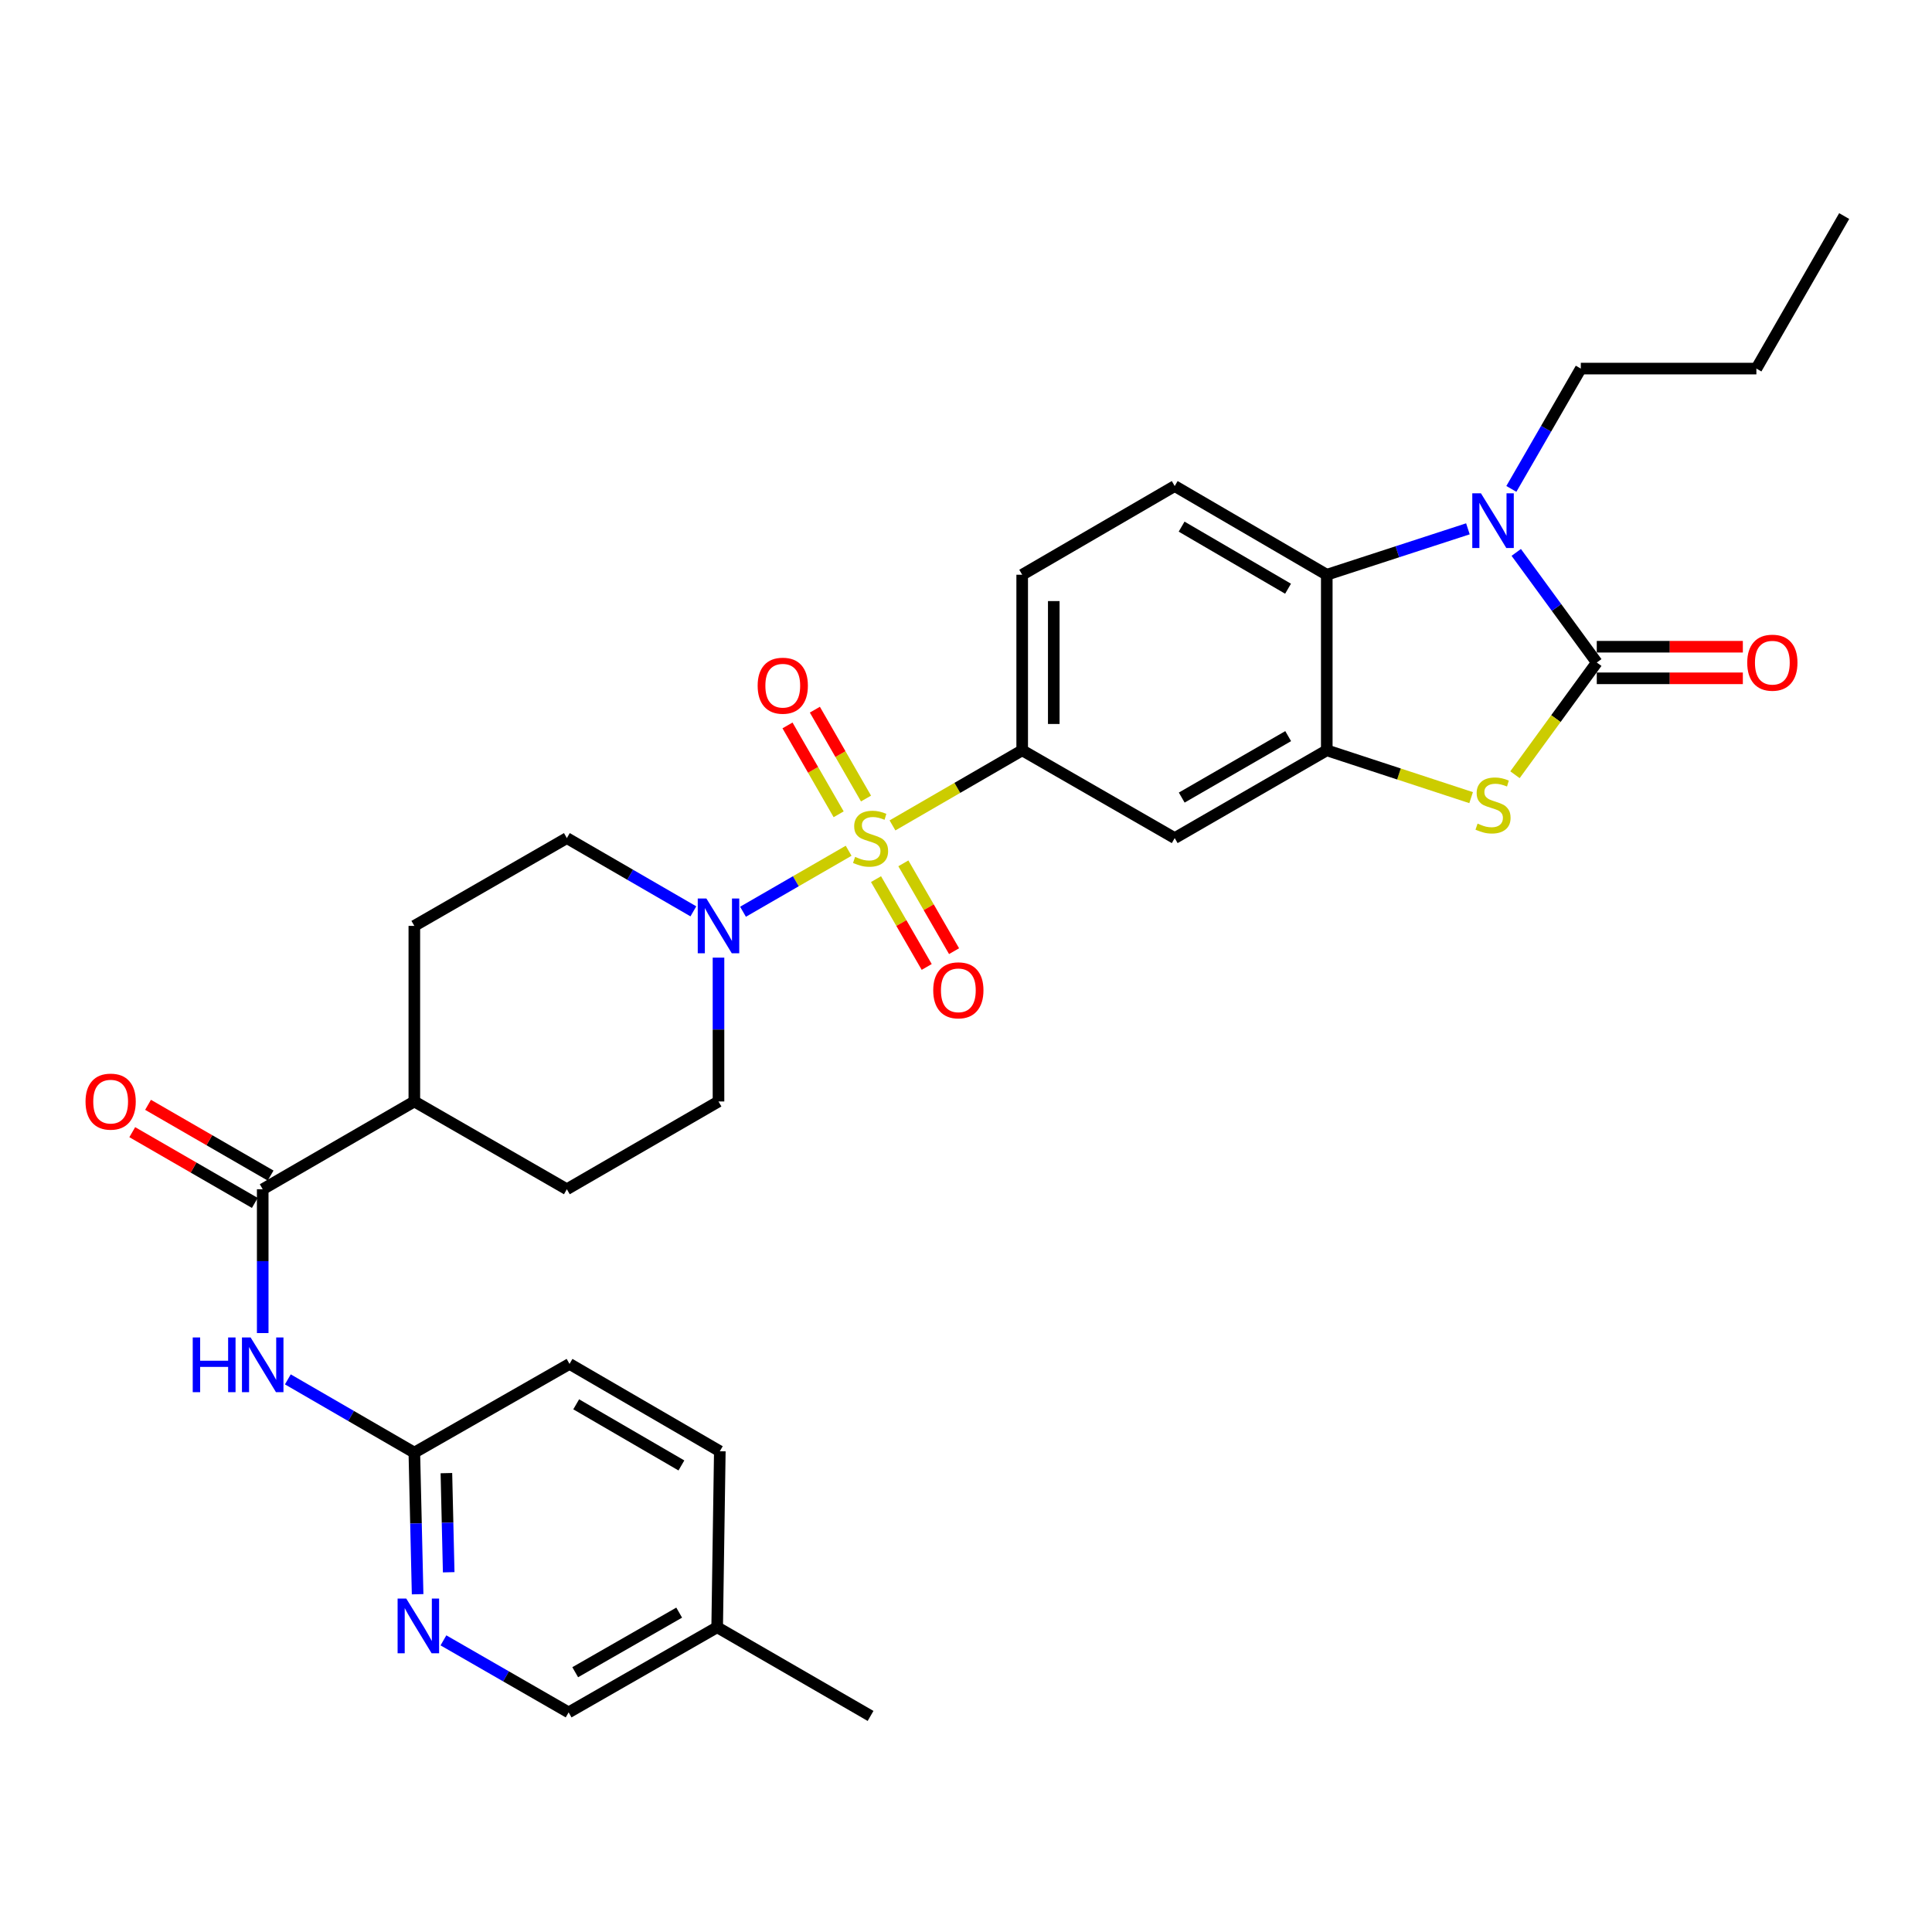<?xml version='1.0' encoding='iso-8859-1'?>
<svg version='1.1' baseProfile='full'
              xmlns='http://www.w3.org/2000/svg'
                      xmlns:rdkit='http://www.rdkit.org/xml'
                      xmlns:xlink='http://www.w3.org/1999/xlink'
                  xml:space='preserve'
width='1000px' height='1000px' viewBox='0 0 1000 1000'>
<!-- END OF HEADER -->
<rect style='opacity:1.0;fill:#FFFFFF;stroke:none' width='1000' height='1000' x='0' y='0'> </rect>
<path class='bond-4' d='M 439.251,440.351 L 411.915,456.134' style='fill:none;fill-rule:evenodd;stroke:#CCCC00;stroke-width:6px;stroke-linecap:butt;stroke-linejoin:miter;stroke-opacity:1' />
<path class='bond-4' d='M 411.915,456.134 L 384.579,471.917' style='fill:none;fill-rule:evenodd;stroke:#0000FF;stroke-width:6px;stroke-linecap:butt;stroke-linejoin:miter;stroke-opacity:1' />
<path class='bond-6' d='M 461.95,427.228 L 495.517,407.795' style='fill:none;fill-rule:evenodd;stroke:#CCCC00;stroke-width:6px;stroke-linecap:butt;stroke-linejoin:miter;stroke-opacity:1' />
<path class='bond-6' d='M 495.517,407.795 L 529.084,388.363' style='fill:none;fill-rule:evenodd;stroke:#000000;stroke-width:6px;stroke-linecap:butt;stroke-linejoin:miter;stroke-opacity:1' />
<path class='bond-12' d='M 453.425,455.035 L 466.546,477.765' style='fill:none;fill-rule:evenodd;stroke:#CCCC00;stroke-width:6px;stroke-linecap:butt;stroke-linejoin:miter;stroke-opacity:1' />
<path class='bond-12' d='M 466.546,477.765 L 479.666,500.494' style='fill:none;fill-rule:evenodd;stroke:#FF0000;stroke-width:6px;stroke-linecap:butt;stroke-linejoin:miter;stroke-opacity:1' />
<path class='bond-12' d='M 467.582,446.863 L 480.703,469.592' style='fill:none;fill-rule:evenodd;stroke:#CCCC00;stroke-width:6px;stroke-linecap:butt;stroke-linejoin:miter;stroke-opacity:1' />
<path class='bond-12' d='M 480.703,469.592 L 493.823,492.322' style='fill:none;fill-rule:evenodd;stroke:#FF0000;stroke-width:6px;stroke-linecap:butt;stroke-linejoin:miter;stroke-opacity:1' />
<path class='bond-13' d='M 448.25,413.322 L 435.013,390.322' style='fill:none;fill-rule:evenodd;stroke:#CCCC00;stroke-width:6px;stroke-linecap:butt;stroke-linejoin:miter;stroke-opacity:1' />
<path class='bond-13' d='M 435.013,390.322 L 421.776,367.322' style='fill:none;fill-rule:evenodd;stroke:#FF0000;stroke-width:6px;stroke-linecap:butt;stroke-linejoin:miter;stroke-opacity:1' />
<path class='bond-13' d='M 434.082,421.476 L 420.845,398.476' style='fill:none;fill-rule:evenodd;stroke:#CCCC00;stroke-width:6px;stroke-linecap:butt;stroke-linejoin:miter;stroke-opacity:1' />
<path class='bond-13' d='M 420.845,398.476 L 407.609,375.476' style='fill:none;fill-rule:evenodd;stroke:#FF0000;stroke-width:6px;stroke-linecap:butt;stroke-linejoin:miter;stroke-opacity:1' />
<path class='bond-0' d='M 826.489,342.92 L 805.32,371.959' style='fill:none;fill-rule:evenodd;stroke:#000000;stroke-width:6px;stroke-linecap:butt;stroke-linejoin:miter;stroke-opacity:1' />
<path class='bond-0' d='M 805.32,371.959 L 784.15,400.997' style='fill:none;fill-rule:evenodd;stroke:#CCCC00;stroke-width:6px;stroke-linecap:butt;stroke-linejoin:miter;stroke-opacity:1' />
<path class='bond-15' d='M 826.489,351.093 L 864.292,351.093' style='fill:none;fill-rule:evenodd;stroke:#000000;stroke-width:6px;stroke-linecap:butt;stroke-linejoin:miter;stroke-opacity:1' />
<path class='bond-15' d='M 864.292,351.093 L 902.094,351.093' style='fill:none;fill-rule:evenodd;stroke:#FF0000;stroke-width:6px;stroke-linecap:butt;stroke-linejoin:miter;stroke-opacity:1' />
<path class='bond-15' d='M 826.489,334.746 L 864.292,334.746' style='fill:none;fill-rule:evenodd;stroke:#000000;stroke-width:6px;stroke-linecap:butt;stroke-linejoin:miter;stroke-opacity:1' />
<path class='bond-15' d='M 864.292,334.746 L 902.094,334.746' style='fill:none;fill-rule:evenodd;stroke:#FF0000;stroke-width:6px;stroke-linecap:butt;stroke-linejoin:miter;stroke-opacity:1' />
<path class='bond-33' d='M 826.489,342.92 L 805.649,314.421' style='fill:none;fill-rule:evenodd;stroke:#000000;stroke-width:6px;stroke-linecap:butt;stroke-linejoin:miter;stroke-opacity:1' />
<path class='bond-33' d='M 805.649,314.421 L 784.809,285.922' style='fill:none;fill-rule:evenodd;stroke:#0000FF;stroke-width:6px;stroke-linecap:butt;stroke-linejoin:miter;stroke-opacity:1' />
<path class='bond-1' d='M 759.789,273.718 L 723.262,285.602' style='fill:none;fill-rule:evenodd;stroke:#0000FF;stroke-width:6px;stroke-linecap:butt;stroke-linejoin:miter;stroke-opacity:1' />
<path class='bond-1' d='M 723.262,285.602 L 686.736,297.486' style='fill:none;fill-rule:evenodd;stroke:#000000;stroke-width:6px;stroke-linecap:butt;stroke-linejoin:miter;stroke-opacity:1' />
<path class='bond-24' d='M 782.276,253.056 L 800.251,221.918' style='fill:none;fill-rule:evenodd;stroke:#0000FF;stroke-width:6px;stroke-linecap:butt;stroke-linejoin:miter;stroke-opacity:1' />
<path class='bond-24' d='M 800.251,221.918 L 818.225,190.78' style='fill:none;fill-rule:evenodd;stroke:#000000;stroke-width:6px;stroke-linecap:butt;stroke-linejoin:miter;stroke-opacity:1' />
<path class='bond-2' d='M 761.447,412.859 L 724.092,400.611' style='fill:none;fill-rule:evenodd;stroke:#CCCC00;stroke-width:6px;stroke-linecap:butt;stroke-linejoin:miter;stroke-opacity:1' />
<path class='bond-2' d='M 724.092,400.611 L 686.736,388.363' style='fill:none;fill-rule:evenodd;stroke:#000000;stroke-width:6px;stroke-linecap:butt;stroke-linejoin:miter;stroke-opacity:1' />
<path class='bond-3' d='M 686.736,388.363 L 608.028,433.797' style='fill:none;fill-rule:evenodd;stroke:#000000;stroke-width:6px;stroke-linecap:butt;stroke-linejoin:miter;stroke-opacity:1' />
<path class='bond-3' d='M 666.758,381.021 L 611.662,412.825' style='fill:none;fill-rule:evenodd;stroke:#000000;stroke-width:6px;stroke-linecap:butt;stroke-linejoin:miter;stroke-opacity:1' />
<path class='bond-32' d='M 686.736,388.363 L 686.736,297.486' style='fill:none;fill-rule:evenodd;stroke:#000000;stroke-width:6px;stroke-linecap:butt;stroke-linejoin:miter;stroke-opacity:1' />
<path class='bond-18' d='M 371.894,495.672 L 371.894,532.895' style='fill:none;fill-rule:evenodd;stroke:#0000FF;stroke-width:6px;stroke-linecap:butt;stroke-linejoin:miter;stroke-opacity:1' />
<path class='bond-18' d='M 371.894,532.895 L 371.894,570.117' style='fill:none;fill-rule:evenodd;stroke:#000000;stroke-width:6px;stroke-linecap:butt;stroke-linejoin:miter;stroke-opacity:1' />
<path class='bond-19' d='M 358.887,471.709 L 326.146,452.753' style='fill:none;fill-rule:evenodd;stroke:#0000FF;stroke-width:6px;stroke-linecap:butt;stroke-linejoin:miter;stroke-opacity:1' />
<path class='bond-19' d='M 326.146,452.753 L 293.404,433.797' style='fill:none;fill-rule:evenodd;stroke:#000000;stroke-width:6px;stroke-linecap:butt;stroke-linejoin:miter;stroke-opacity:1' />
<path class='bond-5' d='M 686.736,297.486 L 608.028,251.579' style='fill:none;fill-rule:evenodd;stroke:#000000;stroke-width:6px;stroke-linecap:butt;stroke-linejoin:miter;stroke-opacity:1' />
<path class='bond-5' d='M 666.694,304.72 L 611.599,272.586' style='fill:none;fill-rule:evenodd;stroke:#000000;stroke-width:6px;stroke-linecap:butt;stroke-linejoin:miter;stroke-opacity:1' />
<path class='bond-9' d='M 529.084,388.363 L 608.028,433.797' style='fill:none;fill-rule:evenodd;stroke:#000000;stroke-width:6px;stroke-linecap:butt;stroke-linejoin:miter;stroke-opacity:1' />
<path class='bond-17' d='M 529.084,388.363 L 529.084,297.486' style='fill:none;fill-rule:evenodd;stroke:#000000;stroke-width:6px;stroke-linecap:butt;stroke-linejoin:miter;stroke-opacity:1' />
<path class='bond-17' d='M 545.43,374.731 L 545.43,311.117' style='fill:none;fill-rule:evenodd;stroke:#000000;stroke-width:6px;stroke-linecap:butt;stroke-linejoin:miter;stroke-opacity:1' />
<path class='bond-7' d='M 135.979,615.551 L 214.46,570.117' style='fill:none;fill-rule:evenodd;stroke:#000000;stroke-width:6px;stroke-linecap:butt;stroke-linejoin:miter;stroke-opacity:1' />
<path class='bond-8' d='M 135.979,615.551 L 135.979,652.774' style='fill:none;fill-rule:evenodd;stroke:#000000;stroke-width:6px;stroke-linecap:butt;stroke-linejoin:miter;stroke-opacity:1' />
<path class='bond-8' d='M 135.979,652.774 L 135.979,689.996' style='fill:none;fill-rule:evenodd;stroke:#0000FF;stroke-width:6px;stroke-linecap:butt;stroke-linejoin:miter;stroke-opacity:1' />
<path class='bond-20' d='M 140.065,608.473 L 108.347,590.164' style='fill:none;fill-rule:evenodd;stroke:#000000;stroke-width:6px;stroke-linecap:butt;stroke-linejoin:miter;stroke-opacity:1' />
<path class='bond-20' d='M 108.347,590.164 L 76.629,571.854' style='fill:none;fill-rule:evenodd;stroke:#FF0000;stroke-width:6px;stroke-linecap:butt;stroke-linejoin:miter;stroke-opacity:1' />
<path class='bond-20' d='M 131.893,622.63 L 100.175,604.321' style='fill:none;fill-rule:evenodd;stroke:#000000;stroke-width:6px;stroke-linecap:butt;stroke-linejoin:miter;stroke-opacity:1' />
<path class='bond-20' d='M 100.175,604.321 L 68.457,586.011' style='fill:none;fill-rule:evenodd;stroke:#FF0000;stroke-width:6px;stroke-linecap:butt;stroke-linejoin:miter;stroke-opacity:1' />
<path class='bond-10' d='M 148.986,713.96 L 181.723,732.916' style='fill:none;fill-rule:evenodd;stroke:#0000FF;stroke-width:6px;stroke-linecap:butt;stroke-linejoin:miter;stroke-opacity:1' />
<path class='bond-10' d='M 181.723,732.916 L 214.46,751.872' style='fill:none;fill-rule:evenodd;stroke:#000000;stroke-width:6px;stroke-linecap:butt;stroke-linejoin:miter;stroke-opacity:1' />
<path class='bond-11' d='M 214.46,751.872 L 215.31,788.523' style='fill:none;fill-rule:evenodd;stroke:#000000;stroke-width:6px;stroke-linecap:butt;stroke-linejoin:miter;stroke-opacity:1' />
<path class='bond-11' d='M 215.31,788.523 L 216.159,825.174' style='fill:none;fill-rule:evenodd;stroke:#0000FF;stroke-width:6px;stroke-linecap:butt;stroke-linejoin:miter;stroke-opacity:1' />
<path class='bond-11' d='M 231.057,762.488 L 231.652,788.144' style='fill:none;fill-rule:evenodd;stroke:#000000;stroke-width:6px;stroke-linecap:butt;stroke-linejoin:miter;stroke-opacity:1' />
<path class='bond-11' d='M 231.652,788.144 L 232.247,813.8' style='fill:none;fill-rule:evenodd;stroke:#0000FF;stroke-width:6px;stroke-linecap:butt;stroke-linejoin:miter;stroke-opacity:1' />
<path class='bond-25' d='M 214.46,751.872 L 294.785,705.956' style='fill:none;fill-rule:evenodd;stroke:#000000;stroke-width:6px;stroke-linecap:butt;stroke-linejoin:miter;stroke-opacity:1' />
<path class='bond-23' d='M 229.523,849.047 L 261.922,867.689' style='fill:none;fill-rule:evenodd;stroke:#0000FF;stroke-width:6px;stroke-linecap:butt;stroke-linejoin:miter;stroke-opacity:1' />
<path class='bond-23' d='M 261.922,867.689 L 294.321,886.33' style='fill:none;fill-rule:evenodd;stroke:#000000;stroke-width:6px;stroke-linecap:butt;stroke-linejoin:miter;stroke-opacity:1' />
<path class='bond-14' d='M 608.028,251.579 L 529.084,297.486' style='fill:none;fill-rule:evenodd;stroke:#000000;stroke-width:6px;stroke-linecap:butt;stroke-linejoin:miter;stroke-opacity:1' />
<path class='bond-16' d='M 214.46,570.117 L 214.46,479.24' style='fill:none;fill-rule:evenodd;stroke:#000000;stroke-width:6px;stroke-linecap:butt;stroke-linejoin:miter;stroke-opacity:1' />
<path class='bond-31' d='M 214.46,570.117 L 293.404,615.551' style='fill:none;fill-rule:evenodd;stroke:#000000;stroke-width:6px;stroke-linecap:butt;stroke-linejoin:miter;stroke-opacity:1' />
<path class='bond-21' d='M 371.894,570.117 L 293.404,615.551' style='fill:none;fill-rule:evenodd;stroke:#000000;stroke-width:6px;stroke-linecap:butt;stroke-linejoin:miter;stroke-opacity:1' />
<path class='bond-22' d='M 293.404,433.797 L 214.46,479.24' style='fill:none;fill-rule:evenodd;stroke:#000000;stroke-width:6px;stroke-linecap:butt;stroke-linejoin:miter;stroke-opacity:1' />
<path class='bond-34' d='M 294.321,886.33 L 371.204,842.267' style='fill:none;fill-rule:evenodd;stroke:#000000;stroke-width:6px;stroke-linecap:butt;stroke-linejoin:miter;stroke-opacity:1' />
<path class='bond-34' d='M 297.726,865.538 L 351.544,834.694' style='fill:none;fill-rule:evenodd;stroke:#000000;stroke-width:6px;stroke-linecap:butt;stroke-linejoin:miter;stroke-opacity:1' />
<path class='bond-29' d='M 818.225,190.78 L 909.102,190.78' style='fill:none;fill-rule:evenodd;stroke:#000000;stroke-width:6px;stroke-linecap:butt;stroke-linejoin:miter;stroke-opacity:1' />
<path class='bond-27' d='M 294.785,705.956 L 372.576,751.163' style='fill:none;fill-rule:evenodd;stroke:#000000;stroke-width:6px;stroke-linecap:butt;stroke-linejoin:miter;stroke-opacity:1' />
<path class='bond-27' d='M 298.24,726.87 L 352.694,758.515' style='fill:none;fill-rule:evenodd;stroke:#000000;stroke-width:6px;stroke-linecap:butt;stroke-linejoin:miter;stroke-opacity:1' />
<path class='bond-26' d='M 371.204,842.267 L 372.576,751.163' style='fill:none;fill-rule:evenodd;stroke:#000000;stroke-width:6px;stroke-linecap:butt;stroke-linejoin:miter;stroke-opacity:1' />
<path class='bond-28' d='M 371.204,842.267 L 450.603,888.165' style='fill:none;fill-rule:evenodd;stroke:#000000;stroke-width:6px;stroke-linecap:butt;stroke-linejoin:miter;stroke-opacity:1' />
<path class='bond-30' d='M 909.102,190.78 L 954.545,111.835' style='fill:none;fill-rule:evenodd;stroke:#000000;stroke-width:6px;stroke-linecap:butt;stroke-linejoin:miter;stroke-opacity:1' />
<path  class='atom-0' d='M 442.603 443.517
Q 442.923 443.637, 444.243 444.197
Q 445.563 444.757, 447.003 445.117
Q 448.483 445.437, 449.923 445.437
Q 452.603 445.437, 454.163 444.157
Q 455.723 442.837, 455.723 440.557
Q 455.723 438.997, 454.923 438.037
Q 454.163 437.077, 452.963 436.557
Q 451.763 436.037, 449.763 435.437
Q 447.243 434.677, 445.723 433.957
Q 444.243 433.237, 443.163 431.717
Q 442.123 430.197, 442.123 427.637
Q 442.123 424.077, 444.523 421.877
Q 446.963 419.677, 451.763 419.677
Q 455.043 419.677, 458.763 421.237
L 457.843 424.317
Q 454.443 422.917, 451.883 422.917
Q 449.123 422.917, 447.603 424.077
Q 446.083 425.197, 446.123 427.157
Q 446.123 428.677, 446.883 429.597
Q 447.683 430.517, 448.803 431.037
Q 449.963 431.557, 451.883 432.157
Q 454.443 432.957, 455.963 433.757
Q 457.483 434.557, 458.563 436.197
Q 459.683 437.797, 459.683 440.557
Q 459.683 444.477, 457.043 446.597
Q 454.443 448.677, 450.083 448.677
Q 447.563 448.677, 445.643 448.117
Q 443.763 447.597, 441.523 446.677
L 442.603 443.517
' fill='#CCCC00'/>
<path  class='atom-2' d='M 766.531 255.328
L 775.811 270.328
Q 776.731 271.808, 778.211 274.488
Q 779.691 277.168, 779.771 277.328
L 779.771 255.328
L 783.531 255.328
L 783.531 283.648
L 779.651 283.648
L 769.691 267.248
Q 768.531 265.328, 767.291 263.128
Q 766.091 260.928, 765.731 260.248
L 765.731 283.648
L 762.051 283.648
L 762.051 255.328
L 766.531 255.328
' fill='#0000FF'/>
<path  class='atom-3' d='M 764.791 426.299
Q 765.111 426.419, 766.431 426.979
Q 767.751 427.539, 769.191 427.899
Q 770.671 428.219, 772.111 428.219
Q 774.791 428.219, 776.351 426.939
Q 777.911 425.619, 777.911 423.339
Q 777.911 421.779, 777.111 420.819
Q 776.351 419.859, 775.151 419.339
Q 773.951 418.819, 771.951 418.219
Q 769.431 417.459, 767.911 416.739
Q 766.431 416.019, 765.351 414.499
Q 764.311 412.979, 764.311 410.419
Q 764.311 406.859, 766.711 404.659
Q 769.151 402.459, 773.951 402.459
Q 777.231 402.459, 780.951 404.019
L 780.031 407.099
Q 776.631 405.699, 774.071 405.699
Q 771.311 405.699, 769.791 406.859
Q 768.271 407.979, 768.311 409.939
Q 768.311 411.459, 769.071 412.379
Q 769.871 413.299, 770.991 413.819
Q 772.151 414.339, 774.071 414.939
Q 776.631 415.739, 778.151 416.539
Q 779.671 417.339, 780.751 418.979
Q 781.871 420.579, 781.871 423.339
Q 781.871 427.259, 779.231 429.379
Q 776.631 431.459, 772.271 431.459
Q 769.751 431.459, 767.831 430.899
Q 765.951 430.379, 763.711 429.459
L 764.791 426.299
' fill='#CCCC00'/>
<path  class='atom-5' d='M 365.634 465.08
L 374.914 480.08
Q 375.834 481.56, 377.314 484.24
Q 378.794 486.92, 378.874 487.08
L 378.874 465.08
L 382.634 465.08
L 382.634 493.4
L 378.754 493.4
L 368.794 477
Q 367.634 475.08, 366.394 472.88
Q 365.194 470.68, 364.834 470
L 364.834 493.4
L 361.154 493.4
L 361.154 465.08
L 365.634 465.08
' fill='#0000FF'/>
<path  class='atom-9' d='M 99.759 692.268
L 103.599 692.268
L 103.599 704.308
L 118.079 704.308
L 118.079 692.268
L 121.919 692.268
L 121.919 720.588
L 118.079 720.588
L 118.079 707.508
L 103.599 707.508
L 103.599 720.588
L 99.759 720.588
L 99.759 692.268
' fill='#0000FF'/>
<path  class='atom-9' d='M 129.719 692.268
L 138.999 707.268
Q 139.919 708.748, 141.399 711.428
Q 142.879 714.108, 142.959 714.268
L 142.959 692.268
L 146.719 692.268
L 146.719 720.588
L 142.839 720.588
L 132.879 704.188
Q 131.719 702.268, 130.479 700.068
Q 129.279 697.868, 128.919 697.188
L 128.919 720.588
L 125.239 720.588
L 125.239 692.268
L 129.719 692.268
' fill='#0000FF'/>
<path  class='atom-12' d='M 210.28 827.417
L 219.56 842.417
Q 220.48 843.897, 221.96 846.577
Q 223.44 849.257, 223.52 849.417
L 223.52 827.417
L 227.28 827.417
L 227.28 855.737
L 223.4 855.737
L 213.44 839.337
Q 212.28 837.417, 211.04 835.217
Q 209.84 833.017, 209.48 832.337
L 209.48 855.737
L 205.8 855.737
L 205.8 827.417
L 210.28 827.417
' fill='#0000FF'/>
<path  class='atom-13' d='M 483.037 512.585
Q 483.037 505.785, 486.397 501.985
Q 489.757 498.185, 496.037 498.185
Q 502.317 498.185, 505.677 501.985
Q 509.037 505.785, 509.037 512.585
Q 509.037 519.465, 505.637 523.385
Q 502.237 527.265, 496.037 527.265
Q 489.797 527.265, 486.397 523.385
Q 483.037 519.505, 483.037 512.585
M 496.037 524.065
Q 500.357 524.065, 502.677 521.185
Q 505.037 518.265, 505.037 512.585
Q 505.037 507.025, 502.677 504.225
Q 500.357 501.385, 496.037 501.385
Q 491.717 501.385, 489.357 504.185
Q 487.037 506.985, 487.037 512.585
Q 487.037 518.305, 489.357 521.185
Q 491.717 524.065, 496.037 524.065
' fill='#FF0000'/>
<path  class='atom-14' d='M 392.159 354.914
Q 392.159 348.114, 395.519 344.314
Q 398.879 340.514, 405.159 340.514
Q 411.439 340.514, 414.799 344.314
Q 418.159 348.114, 418.159 354.914
Q 418.159 361.794, 414.759 365.714
Q 411.359 369.594, 405.159 369.594
Q 398.919 369.594, 395.519 365.714
Q 392.159 361.834, 392.159 354.914
M 405.159 366.394
Q 409.479 366.394, 411.799 363.514
Q 414.159 360.594, 414.159 354.914
Q 414.159 349.354, 411.799 346.554
Q 409.479 343.714, 405.159 343.714
Q 400.839 343.714, 398.479 346.514
Q 396.159 349.314, 396.159 354.914
Q 396.159 360.634, 398.479 363.514
Q 400.839 366.394, 405.159 366.394
' fill='#FF0000'/>
<path  class='atom-16' d='M 904.366 343
Q 904.366 336.2, 907.726 332.4
Q 911.086 328.6, 917.366 328.6
Q 923.646 328.6, 927.006 332.4
Q 930.366 336.2, 930.366 343
Q 930.366 349.88, 926.966 353.8
Q 923.566 357.68, 917.366 357.68
Q 911.126 357.68, 907.726 353.8
Q 904.366 349.92, 904.366 343
M 917.366 354.48
Q 921.686 354.48, 924.006 351.6
Q 926.366 348.68, 926.366 343
Q 926.366 337.44, 924.006 334.64
Q 921.686 331.8, 917.366 331.8
Q 913.046 331.8, 910.686 334.6
Q 908.366 337.4, 908.366 343
Q 908.366 348.72, 910.686 351.6
Q 913.046 354.48, 917.366 354.48
' fill='#FF0000'/>
<path  class='atom-21' d='M 44.271 570.197
Q 44.271 563.397, 47.631 559.597
Q 50.991 555.797, 57.271 555.797
Q 63.551 555.797, 66.911 559.597
Q 70.271 563.397, 70.271 570.197
Q 70.271 577.077, 66.871 580.997
Q 63.471 584.877, 57.271 584.877
Q 51.031 584.877, 47.631 580.997
Q 44.271 577.117, 44.271 570.197
M 57.271 581.677
Q 61.591 581.677, 63.911 578.797
Q 66.271 575.877, 66.271 570.197
Q 66.271 564.637, 63.911 561.837
Q 61.591 558.997, 57.271 558.997
Q 52.951 558.997, 50.591 561.797
Q 48.271 564.597, 48.271 570.197
Q 48.271 575.917, 50.591 578.797
Q 52.951 581.677, 57.271 581.677
' fill='#FF0000'/>
</svg>
